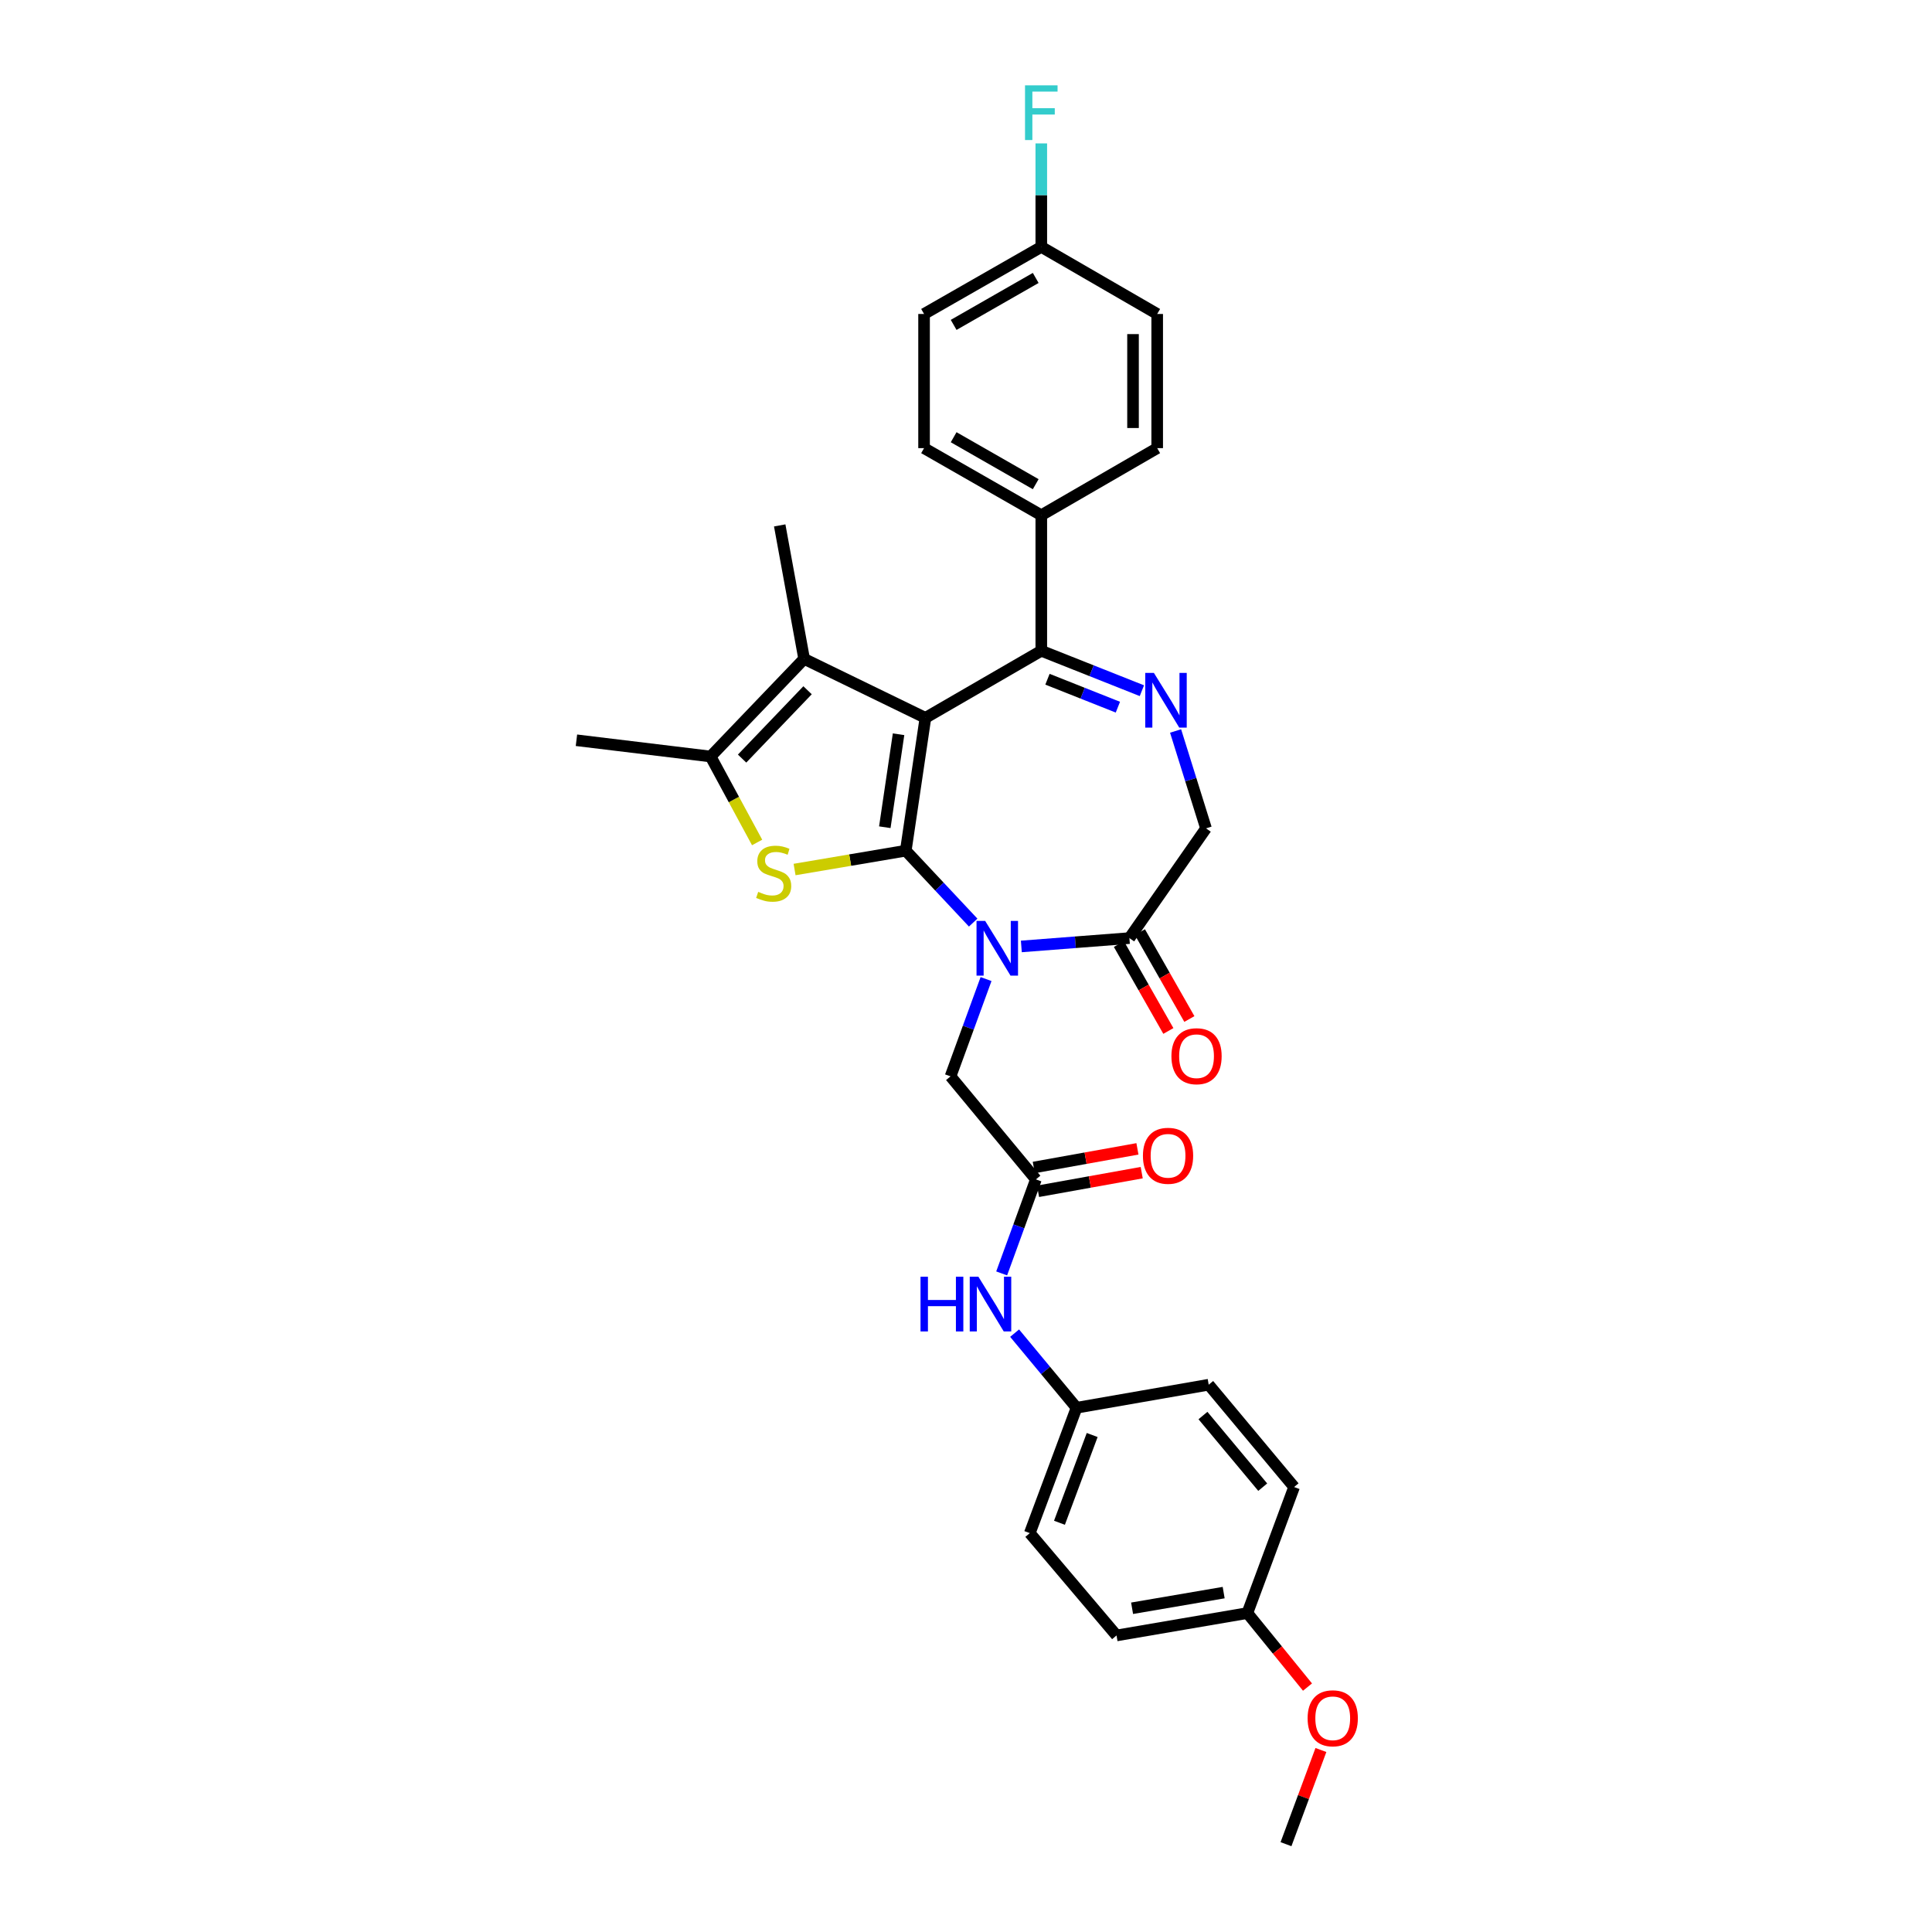 <?xml version='1.0' encoding='iso-8859-1'?>
<svg version='1.1' baseProfile='full'
              xmlns='http://www.w3.org/2000/svg'
                      xmlns:rdkit='http://www.rdkit.org/xml'
                      xmlns:xlink='http://www.w3.org/1999/xlink'
                  xml:space='preserve'
width='1000px' height='1000px' viewBox='0 0 1000 1000'>
<!-- END OF HEADER -->
<rect style='opacity:1.0;fill:#FFFFFF;stroke:none' width='1000' height='1000' x='0' y='0'> </rect>
<path class='bond-0' d='M 468.827,440.314 L 478.995,371.566' style='fill:none;fill-rule:evenodd;stroke:#000000;stroke-width:6px;stroke-linecap:butt;stroke-linejoin:miter;stroke-opacity:1' />
<path class='bond-0' d='M 457.976,428.171 L 465.094,380.048' style='fill:none;fill-rule:evenodd;stroke:#000000;stroke-width:6px;stroke-linecap:butt;stroke-linejoin:miter;stroke-opacity:1' />
<path class='bond-1' d='M 468.827,440.314 L 486.272,458.924' style='fill:none;fill-rule:evenodd;stroke:#000000;stroke-width:6px;stroke-linecap:butt;stroke-linejoin:miter;stroke-opacity:1' />
<path class='bond-1' d='M 486.272,458.924 L 503.717,477.534' style='fill:none;fill-rule:evenodd;stroke:#0000FF;stroke-width:6px;stroke-linecap:butt;stroke-linejoin:miter;stroke-opacity:1' />
<path class='bond-2' d='M 468.827,440.314 L 440.047,445.188' style='fill:none;fill-rule:evenodd;stroke:#000000;stroke-width:6px;stroke-linecap:butt;stroke-linejoin:miter;stroke-opacity:1' />
<path class='bond-2' d='M 440.047,445.188 L 411.268,450.063' style='fill:none;fill-rule:evenodd;stroke:#CCCC00;stroke-width:6px;stroke-linecap:butt;stroke-linejoin:miter;stroke-opacity:1' />
<path class='bond-3' d='M 478.995,371.566 L 538.972,336.841' style='fill:none;fill-rule:evenodd;stroke:#000000;stroke-width:6px;stroke-linecap:butt;stroke-linejoin:miter;stroke-opacity:1' />
<path class='bond-4' d='M 478.995,371.566 L 416.218,341.039' style='fill:none;fill-rule:evenodd;stroke:#000000;stroke-width:6px;stroke-linecap:butt;stroke-linejoin:miter;stroke-opacity:1' />
<path class='bond-7' d='M 528.643,489.876 L 556.612,487.716' style='fill:none;fill-rule:evenodd;stroke:#0000FF;stroke-width:6px;stroke-linecap:butt;stroke-linejoin:miter;stroke-opacity:1' />
<path class='bond-7' d='M 556.612,487.716 L 584.582,485.556' style='fill:none;fill-rule:evenodd;stroke:#000000;stroke-width:6px;stroke-linecap:butt;stroke-linejoin:miter;stroke-opacity:1' />
<path class='bond-8' d='M 510.376,506.762 L 501.184,531.944' style='fill:none;fill-rule:evenodd;stroke:#0000FF;stroke-width:6px;stroke-linecap:butt;stroke-linejoin:miter;stroke-opacity:1' />
<path class='bond-8' d='M 501.184,531.944 L 491.993,557.126' style='fill:none;fill-rule:evenodd;stroke:#000000;stroke-width:6px;stroke-linecap:butt;stroke-linejoin:miter;stroke-opacity:1' />
<path class='bond-6' d='M 391.885,436.059 L 379.846,413.811' style='fill:none;fill-rule:evenodd;stroke:#CCCC00;stroke-width:6px;stroke-linecap:butt;stroke-linejoin:miter;stroke-opacity:1' />
<path class='bond-6' d='M 379.846,413.811 L 367.807,391.563' style='fill:none;fill-rule:evenodd;stroke:#000000;stroke-width:6px;stroke-linecap:butt;stroke-linejoin:miter;stroke-opacity:1' />
<path class='bond-5' d='M 538.972,336.841 L 565.005,347.172' style='fill:none;fill-rule:evenodd;stroke:#000000;stroke-width:6px;stroke-linecap:butt;stroke-linejoin:miter;stroke-opacity:1' />
<path class='bond-5' d='M 565.005,347.172 L 591.039,357.503' style='fill:none;fill-rule:evenodd;stroke:#0000FF;stroke-width:6px;stroke-linecap:butt;stroke-linejoin:miter;stroke-opacity:1' />
<path class='bond-5' d='M 542.167,351.569 L 560.391,358.801' style='fill:none;fill-rule:evenodd;stroke:#000000;stroke-width:6px;stroke-linecap:butt;stroke-linejoin:miter;stroke-opacity:1' />
<path class='bond-5' d='M 560.391,358.801 L 578.614,366.033' style='fill:none;fill-rule:evenodd;stroke:#0000FF;stroke-width:6px;stroke-linecap:butt;stroke-linejoin:miter;stroke-opacity:1' />
<path class='bond-11' d='M 538.972,336.841 L 538.972,266.682' style='fill:none;fill-rule:evenodd;stroke:#000000;stroke-width:6px;stroke-linecap:butt;stroke-linejoin:miter;stroke-opacity:1' />
<path class='bond-20' d='M 416.218,341.039 L 403.575,271.951' style='fill:none;fill-rule:evenodd;stroke:#000000;stroke-width:6px;stroke-linecap:butt;stroke-linejoin:miter;stroke-opacity:1' />
<path class='bond-31' d='M 416.218,341.039 L 367.807,391.563' style='fill:none;fill-rule:evenodd;stroke:#000000;stroke-width:6px;stroke-linecap:butt;stroke-linejoin:miter;stroke-opacity:1' />
<path class='bond-31' d='M 417.99,357.274 L 384.102,392.64' style='fill:none;fill-rule:evenodd;stroke:#000000;stroke-width:6px;stroke-linecap:butt;stroke-linejoin:miter;stroke-opacity:1' />
<path class='bond-32' d='M 608.481,378.351 L 616.354,403.553' style='fill:none;fill-rule:evenodd;stroke:#0000FF;stroke-width:6px;stroke-linecap:butt;stroke-linejoin:miter;stroke-opacity:1' />
<path class='bond-32' d='M 616.354,403.553 L 624.228,428.755' style='fill:none;fill-rule:evenodd;stroke:#000000;stroke-width:6px;stroke-linecap:butt;stroke-linejoin:miter;stroke-opacity:1' />
<path class='bond-23' d='M 367.807,391.563 L 298.364,383.153' style='fill:none;fill-rule:evenodd;stroke:#000000;stroke-width:6px;stroke-linecap:butt;stroke-linejoin:miter;stroke-opacity:1' />
<path class='bond-10' d='M 584.582,485.556 L 624.228,428.755' style='fill:none;fill-rule:evenodd;stroke:#000000;stroke-width:6px;stroke-linecap:butt;stroke-linejoin:miter;stroke-opacity:1' />
<path class='bond-13' d='M 579.145,488.65 L 591.943,511.138' style='fill:none;fill-rule:evenodd;stroke:#000000;stroke-width:6px;stroke-linecap:butt;stroke-linejoin:miter;stroke-opacity:1' />
<path class='bond-13' d='M 591.943,511.138 L 604.742,533.627' style='fill:none;fill-rule:evenodd;stroke:#FF0000;stroke-width:6px;stroke-linecap:butt;stroke-linejoin:miter;stroke-opacity:1' />
<path class='bond-13' d='M 590.018,482.462 L 602.817,504.95' style='fill:none;fill-rule:evenodd;stroke:#000000;stroke-width:6px;stroke-linecap:butt;stroke-linejoin:miter;stroke-opacity:1' />
<path class='bond-13' d='M 602.817,504.95 L 615.615,527.439' style='fill:none;fill-rule:evenodd;stroke:#FF0000;stroke-width:6px;stroke-linecap:butt;stroke-linejoin:miter;stroke-opacity:1' />
<path class='bond-9' d='M 491.993,557.126 L 536.185,610.45' style='fill:none;fill-rule:evenodd;stroke:#000000;stroke-width:6px;stroke-linecap:butt;stroke-linejoin:miter;stroke-opacity:1' />
<path class='bond-12' d='M 536.185,610.45 L 527.323,634.783' style='fill:none;fill-rule:evenodd;stroke:#000000;stroke-width:6px;stroke-linecap:butt;stroke-linejoin:miter;stroke-opacity:1' />
<path class='bond-12' d='M 527.323,634.783 L 518.46,659.116' style='fill:none;fill-rule:evenodd;stroke:#0000FF;stroke-width:6px;stroke-linecap:butt;stroke-linejoin:miter;stroke-opacity:1' />
<path class='bond-14' d='M 537.292,616.607 L 564.12,611.784' style='fill:none;fill-rule:evenodd;stroke:#000000;stroke-width:6px;stroke-linecap:butt;stroke-linejoin:miter;stroke-opacity:1' />
<path class='bond-14' d='M 564.12,611.784 L 590.948,606.961' style='fill:none;fill-rule:evenodd;stroke:#FF0000;stroke-width:6px;stroke-linecap:butt;stroke-linejoin:miter;stroke-opacity:1' />
<path class='bond-14' d='M 535.078,604.294 L 561.906,599.471' style='fill:none;fill-rule:evenodd;stroke:#000000;stroke-width:6px;stroke-linecap:butt;stroke-linejoin:miter;stroke-opacity:1' />
<path class='bond-14' d='M 561.906,599.471 L 588.734,594.647' style='fill:none;fill-rule:evenodd;stroke:#FF0000;stroke-width:6px;stroke-linecap:butt;stroke-linejoin:miter;stroke-opacity:1' />
<path class='bond-15' d='M 538.972,266.682 L 478.293,231.957' style='fill:none;fill-rule:evenodd;stroke:#000000;stroke-width:6px;stroke-linecap:butt;stroke-linejoin:miter;stroke-opacity:1' />
<path class='bond-15' d='M 536.084,250.615 L 493.609,226.307' style='fill:none;fill-rule:evenodd;stroke:#000000;stroke-width:6px;stroke-linecap:butt;stroke-linejoin:miter;stroke-opacity:1' />
<path class='bond-16' d='M 538.972,266.682 L 598.962,231.957' style='fill:none;fill-rule:evenodd;stroke:#000000;stroke-width:6px;stroke-linecap:butt;stroke-linejoin:miter;stroke-opacity:1' />
<path class='bond-17' d='M 525.161,690.033 L 541.189,709.342' style='fill:none;fill-rule:evenodd;stroke:#0000FF;stroke-width:6px;stroke-linecap:butt;stroke-linejoin:miter;stroke-opacity:1' />
<path class='bond-17' d='M 541.189,709.342 L 557.217,728.652' style='fill:none;fill-rule:evenodd;stroke:#000000;stroke-width:6px;stroke-linecap:butt;stroke-linejoin:miter;stroke-opacity:1' />
<path class='bond-22' d='M 478.293,231.957 L 478.293,162.514' style='fill:none;fill-rule:evenodd;stroke:#000000;stroke-width:6px;stroke-linecap:butt;stroke-linejoin:miter;stroke-opacity:1' />
<path class='bond-21' d='M 598.962,231.957 L 598.962,162.514' style='fill:none;fill-rule:evenodd;stroke:#000000;stroke-width:6px;stroke-linecap:butt;stroke-linejoin:miter;stroke-opacity:1' />
<path class='bond-21' d='M 586.451,221.541 L 586.451,172.93' style='fill:none;fill-rule:evenodd;stroke:#000000;stroke-width:6px;stroke-linecap:butt;stroke-linejoin:miter;stroke-opacity:1' />
<path class='bond-25' d='M 557.217,728.652 L 625.625,716.725' style='fill:none;fill-rule:evenodd;stroke:#000000;stroke-width:6px;stroke-linecap:butt;stroke-linejoin:miter;stroke-opacity:1' />
<path class='bond-26' d='M 557.217,728.652 L 533.022,793.542' style='fill:none;fill-rule:evenodd;stroke:#000000;stroke-width:6px;stroke-linecap:butt;stroke-linejoin:miter;stroke-opacity:1' />
<path class='bond-26' d='M 565.311,742.756 L 548.374,788.18' style='fill:none;fill-rule:evenodd;stroke:#000000;stroke-width:6px;stroke-linecap:butt;stroke-linejoin:miter;stroke-opacity:1' />
<path class='bond-18' d='M 538.972,127.796 L 598.962,162.514' style='fill:none;fill-rule:evenodd;stroke:#000000;stroke-width:6px;stroke-linecap:butt;stroke-linejoin:miter;stroke-opacity:1' />
<path class='bond-24' d='M 538.972,127.796 L 538.972,101.009' style='fill:none;fill-rule:evenodd;stroke:#000000;stroke-width:6px;stroke-linecap:butt;stroke-linejoin:miter;stroke-opacity:1' />
<path class='bond-24' d='M 538.972,101.009 L 538.972,74.222' style='fill:none;fill-rule:evenodd;stroke:#33CCCC;stroke-width:6px;stroke-linecap:butt;stroke-linejoin:miter;stroke-opacity:1' />
<path class='bond-33' d='M 538.972,127.796 L 478.293,162.514' style='fill:none;fill-rule:evenodd;stroke:#000000;stroke-width:6px;stroke-linecap:butt;stroke-linejoin:miter;stroke-opacity:1' />
<path class='bond-33' d='M 536.083,143.863 L 493.608,168.165' style='fill:none;fill-rule:evenodd;stroke:#000000;stroke-width:6px;stroke-linecap:butt;stroke-linejoin:miter;stroke-opacity:1' />
<path class='bond-19' d='M 645.635,834.926 L 577.916,846.506' style='fill:none;fill-rule:evenodd;stroke:#000000;stroke-width:6px;stroke-linecap:butt;stroke-linejoin:miter;stroke-opacity:1' />
<path class='bond-19' d='M 633.369,824.331 L 585.965,832.437' style='fill:none;fill-rule:evenodd;stroke:#000000;stroke-width:6px;stroke-linecap:butt;stroke-linejoin:miter;stroke-opacity:1' />
<path class='bond-29' d='M 645.635,834.926 L 661.198,854.077' style='fill:none;fill-rule:evenodd;stroke:#000000;stroke-width:6px;stroke-linecap:butt;stroke-linejoin:miter;stroke-opacity:1' />
<path class='bond-29' d='M 661.198,854.077 L 676.76,873.229' style='fill:none;fill-rule:evenodd;stroke:#FF0000;stroke-width:6px;stroke-linecap:butt;stroke-linejoin:miter;stroke-opacity:1' />
<path class='bond-34' d='M 645.635,834.926 L 669.823,769.681' style='fill:none;fill-rule:evenodd;stroke:#000000;stroke-width:6px;stroke-linecap:butt;stroke-linejoin:miter;stroke-opacity:1' />
<path class='bond-27' d='M 625.625,716.725 L 669.823,769.681' style='fill:none;fill-rule:evenodd;stroke:#000000;stroke-width:6px;stroke-linecap:butt;stroke-linejoin:miter;stroke-opacity:1' />
<path class='bond-27' d='M 622.649,732.685 L 653.588,769.754' style='fill:none;fill-rule:evenodd;stroke:#000000;stroke-width:6px;stroke-linecap:butt;stroke-linejoin:miter;stroke-opacity:1' />
<path class='bond-28' d='M 533.022,793.542 L 577.916,846.506' style='fill:none;fill-rule:evenodd;stroke:#000000;stroke-width:6px;stroke-linecap:butt;stroke-linejoin:miter;stroke-opacity:1' />
<path class='bond-30' d='M 683.703,905.8 L 674.668,930.173' style='fill:none;fill-rule:evenodd;stroke:#FF0000;stroke-width:6px;stroke-linecap:butt;stroke-linejoin:miter;stroke-opacity:1' />
<path class='bond-30' d='M 674.668,930.173 L 665.632,954.545' style='fill:none;fill-rule:evenodd;stroke:#000000;stroke-width:6px;stroke-linecap:butt;stroke-linejoin:miter;stroke-opacity:1' />
<path  class='atom-2' d='M 509.928 476.678
L 519.208 491.678
Q 520.128 493.158, 521.608 495.838
Q 523.088 498.518, 523.168 498.678
L 523.168 476.678
L 526.928 476.678
L 526.928 504.998
L 523.048 504.998
L 513.088 488.598
Q 511.928 486.678, 510.688 484.478
Q 509.488 482.278, 509.128 481.598
L 509.128 504.998
L 505.448 504.998
L 505.448 476.678
L 509.928 476.678
' fill='#0000FF'/>
<path  class='atom-3' d='M 392.454 461.614
Q 392.774 461.734, 394.094 462.294
Q 395.414 462.854, 396.854 463.214
Q 398.334 463.534, 399.774 463.534
Q 402.454 463.534, 404.014 462.254
Q 405.574 460.934, 405.574 458.654
Q 405.574 457.094, 404.774 456.134
Q 404.014 455.174, 402.814 454.654
Q 401.614 454.134, 399.614 453.534
Q 397.094 452.774, 395.574 452.054
Q 394.094 451.334, 393.014 449.814
Q 391.974 448.294, 391.974 445.734
Q 391.974 442.174, 394.374 439.974
Q 396.814 437.774, 401.614 437.774
Q 404.894 437.774, 408.614 439.334
L 407.694 442.414
Q 404.294 441.014, 401.734 441.014
Q 398.974 441.014, 397.454 442.174
Q 395.934 443.294, 395.974 445.254
Q 395.974 446.774, 396.734 447.694
Q 397.534 448.614, 398.654 449.134
Q 399.814 449.654, 401.734 450.254
Q 404.294 451.054, 405.814 451.854
Q 407.334 452.654, 408.414 454.294
Q 409.534 455.894, 409.534 458.654
Q 409.534 462.574, 406.894 464.694
Q 404.294 466.774, 399.934 466.774
Q 397.414 466.774, 395.494 466.214
Q 393.614 465.694, 391.374 464.774
L 392.454 461.614
' fill='#CCCC00'/>
<path  class='atom-6' d='M 597.255 348.294
L 606.535 363.294
Q 607.455 364.774, 608.935 367.454
Q 610.415 370.134, 610.495 370.294
L 610.495 348.294
L 614.255 348.294
L 614.255 376.614
L 610.375 376.614
L 600.415 360.214
Q 599.255 358.294, 598.015 356.094
Q 596.815 353.894, 596.455 353.214
L 596.455 376.614
L 592.775 376.614
L 592.775 348.294
L 597.255 348.294
' fill='#0000FF'/>
<path  class='atom-13' d='M 476.458 660.833
L 480.298 660.833
L 480.298 672.873
L 494.778 672.873
L 494.778 660.833
L 498.618 660.833
L 498.618 689.153
L 494.778 689.153
L 494.778 676.073
L 480.298 676.073
L 480.298 689.153
L 476.458 689.153
L 476.458 660.833
' fill='#0000FF'/>
<path  class='atom-13' d='M 506.418 660.833
L 515.698 675.833
Q 516.618 677.313, 518.098 679.993
Q 519.578 682.673, 519.658 682.833
L 519.658 660.833
L 523.418 660.833
L 523.418 689.153
L 519.538 689.153
L 509.578 672.753
Q 508.418 670.833, 507.178 668.633
Q 505.978 666.433, 505.618 665.753
L 505.618 689.153
L 501.938 689.153
L 501.938 660.833
L 506.418 660.833
' fill='#0000FF'/>
<path  class='atom-14' d='M 606.327 546.689
Q 606.327 539.889, 609.687 536.089
Q 613.047 532.289, 619.327 532.289
Q 625.607 532.289, 628.967 536.089
Q 632.327 539.889, 632.327 546.689
Q 632.327 553.569, 628.927 557.489
Q 625.527 561.369, 619.327 561.369
Q 613.087 561.369, 609.687 557.489
Q 606.327 553.609, 606.327 546.689
M 619.327 558.169
Q 623.647 558.169, 625.967 555.289
Q 628.327 552.369, 628.327 546.689
Q 628.327 541.129, 625.967 538.329
Q 623.647 535.489, 619.327 535.489
Q 615.007 535.489, 612.647 538.289
Q 610.327 541.089, 610.327 546.689
Q 610.327 552.409, 612.647 555.289
Q 615.007 558.169, 619.327 558.169
' fill='#FF0000'/>
<path  class='atom-15' d='M 591.578 598.235
Q 591.578 591.435, 594.938 587.635
Q 598.298 583.835, 604.578 583.835
Q 610.858 583.835, 614.218 587.635
Q 617.578 591.435, 617.578 598.235
Q 617.578 605.115, 614.178 609.035
Q 610.778 612.915, 604.578 612.915
Q 598.338 612.915, 594.938 609.035
Q 591.578 605.155, 591.578 598.235
M 604.578 609.715
Q 608.898 609.715, 611.218 606.835
Q 613.578 603.915, 613.578 598.235
Q 613.578 592.675, 611.218 589.875
Q 608.898 587.035, 604.578 587.035
Q 600.258 587.035, 597.898 589.835
Q 595.578 592.635, 595.578 598.235
Q 595.578 603.955, 597.898 606.835
Q 600.258 609.715, 604.578 609.715
' fill='#FF0000'/>
<path  class='atom-25' d='M 530.552 44.165
L 547.392 44.165
L 547.392 47.405
L 534.352 47.405
L 534.352 56.005
L 545.952 56.005
L 545.952 59.285
L 534.352 59.285
L 534.352 72.485
L 530.552 72.485
L 530.552 44.165
' fill='#33CCCC'/>
<path  class='atom-30' d='M 676.82 889.38
Q 676.82 882.58, 680.18 878.78
Q 683.54 874.98, 689.82 874.98
Q 696.1 874.98, 699.46 878.78
Q 702.82 882.58, 702.82 889.38
Q 702.82 896.26, 699.42 900.18
Q 696.02 904.06, 689.82 904.06
Q 683.58 904.06, 680.18 900.18
Q 676.82 896.3, 676.82 889.38
M 689.82 900.86
Q 694.14 900.86, 696.46 897.98
Q 698.82 895.06, 698.82 889.38
Q 698.82 883.82, 696.46 881.02
Q 694.14 878.18, 689.82 878.18
Q 685.5 878.18, 683.14 880.98
Q 680.82 883.78, 680.82 889.38
Q 680.82 895.1, 683.14 897.98
Q 685.5 900.86, 689.82 900.86
' fill='#FF0000'/>
</svg>
